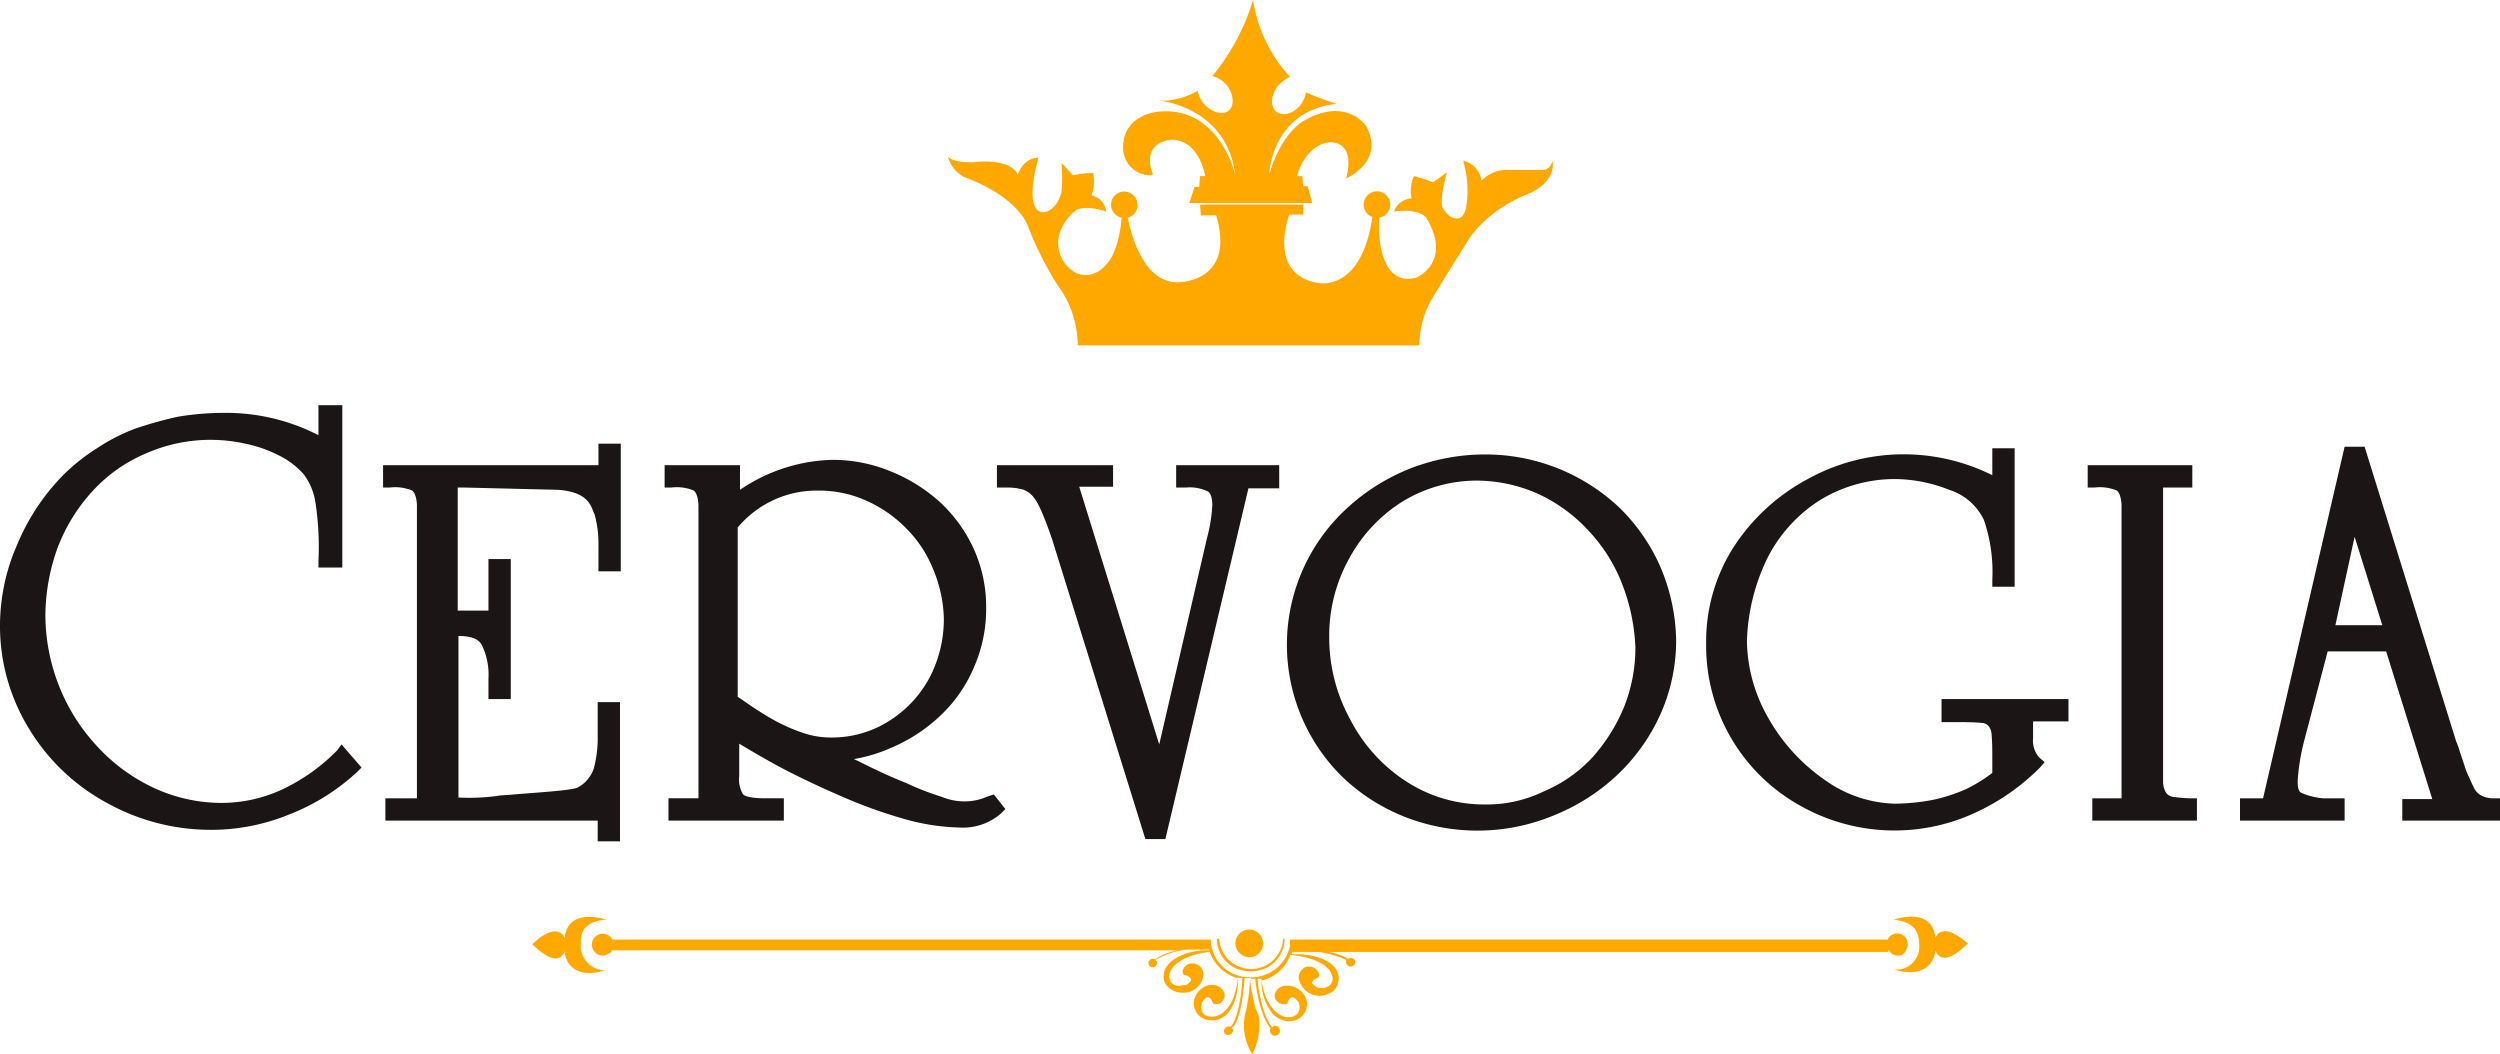 <svg data-name="Grupo 2666" xmlns="http://www.w3.org/2000/svg" width="300" height="126.505"><g data-name="Grupo 2663" fill="#1c1515"><path data-name="Caminho 4022" d="M40.431 90.072a22.948 22.948 0 0 1-6.462 4.615 17.347 17.347 0 0 1-7.477 1.662 19.325 19.325 0 0 1-8.123-1.846 21.648 21.648 0 0 1-6.831-5.077 23.006 23.006 0 0 1-4.523-7.292 23.281 23.281 0 0 1-1.569-8.308 24.317 24.317 0 0 1 1.477-8.123 21.119 21.119 0 0 1 4.154-6.738 18.265 18.265 0 0 1 6.369-4.523 19.2 19.2 0 0 1 12-1.2 15.887 15.887 0 0 1 4.154 1.476 9.546 9.546 0 0 1 2.862 2.215 7.528 7.528 0 0 1 1.385 3.323 35.406 35.406 0 0 1 .369 7.015v.831h2.862V48.626h-2.863v3.6a24.2 24.2 0 0 0-11.63-2.678 33.76 33.76 0 0 0-5.262.462 50.182 50.182 0 0 0-4.985 1.385 22.625 22.625 0 0 0-4.708 2.4 23.44 23.44 0 0 0-4.153 3.323 26.464 26.464 0 0 0-5.446 8.308A24.188 24.188 0 0 0 0 75.026a23.524 23.524 0 0 0 3.508 12.462 24.559 24.559 0 0 0 9.323 8.862 25.678 25.678 0 0 0 12.554 3.231 24.691 24.691 0 0 0 9.323-1.846 25.64 25.64 0 0 0 8.123-5.077l.554-.554-2.4-2.769Z"/><path data-name="Caminho 4023" d="M71.723 55.826H45.969v2.677h.831a5.269 5.269 0 0 1 2.677.369c.092.092.462.369.554 1.662v35.262h-3.785v2.677h25.477v2.49H74.4V84.256h-2.677v4.062a13.926 13.926 0 0 1-.462 3.877 4.025 4.025 0 0 1-1.938 2.308c-.738.369-5.538.646-7.662.831-.923.092-1.662.092-2.031.185a25.754 25.754 0 0 1-4.615.185V76.318c1.569 0 2.492.369 2.862 1.2a8.085 8.085 0 0 1 .738 3.877v2.492h2.677v-16.8h-2.677v6.185h-3.692V58.503h.738l11.354.277c3.508.277 3.877 1.846 4.246 2.769l.092.185a13.288 13.288 0 0 1 .462 3.785v3.044h2.677V53.241h-2.677v2.585Z"/><path data-name="Caminho 4024" d="M118.431 95.611a6.621 6.621 0 0 1-2.677.554 7.064 7.064 0 0 1-2.769-.554 30.793 30.793 0 0 1-4.062-1.569c-1.569-.646-2.862-1.2-3.785-1.662-.831-.369-1.662-.831-2.677-1.292a18.038 18.038 0 0 0 4.338-1.292 19.7 19.7 0 0 0 6-3.877 16.989 16.989 0 0 0 4.062-5.815 17.34 17.34 0 0 0 1.477-7.2 16.8 16.8 0 0 0-1.477-7.015 17.582 17.582 0 0 0-4.062-5.631 19.836 19.836 0 0 0-5.908-3.692 18.283 18.283 0 0 0-7.015-1.385 20.542 20.542 0 0 0-11.077 3.6v-2.955h-9.045v2.676h.831a5.269 5.269 0 0 1 2.677.369c.092.092.462.369.554 1.662v35.262h-3.6v2.677h13.846v-2.677h-2.216c-2.123 0-2.585-.369-2.677-.462a3.5 3.5 0 0 1-.462-2.215v-3.876c1.846 1.108 3.6 2.123 5.169 2.954 1.938 1.015 4.246 2.123 7.015 3.323a58.5 58.5 0 0 0 7.662 2.769 26.219 26.219 0 0 0 6.554 1.015 6.965 6.965 0 0 0 4.985-1.662l.554-.554-1.385-1.754Zm-25.939-9.416c-1.292-.738-2.492-1.569-3.692-2.4l-.277-.185V63.302a12.348 12.348 0 0 1 9.692-4.431 13.853 13.853 0 0 1 5.723 1.2 15.461 15.461 0 0 1 4.8 3.323 14.587 14.587 0 0 1 3.231 4.892 16.164 16.164 0 0 1 1.292 5.908 15.1 15.1 0 0 1-1.754 7.2 13.834 13.834 0 0 1-4.892 5.169 12.756 12.756 0 0 1-6.831 1.938 10.385 10.385 0 0 1-3.692-.646 21.429 21.429 0 0 1-3.6-1.66Z"/><path data-name="Caminho 4025" d="M141.046 58.503h1.292a4.971 4.971 0 0 1 2.585.462c.369.185.554.831.554 1.662a18.761 18.761 0 0 1-.646 3.969l-5.723 24.738-9.6-30.923h4.062v-2.585h-13.939v2.677h1.292a7.027 7.027 0 0 1 1.938.277 2.816 2.816 0 0 1 1.2.923c.462.554 1.108 1.846 2.215 5.077l11.169 35.908h2.4l9.969-42.092h3.692v-2.77h-12.367v2.677Z"/><path data-name="Caminho 4026" d="M194.215 60.811a23.419 23.419 0 0 0-15.969-6.277 24.832 24.832 0 0 0-8.954 1.662 24.423 24.423 0 0 0-7.662 4.8 22.213 22.213 0 0 0-.462 32.308 22.921 22.921 0 0 0 7.385 4.708 23.849 23.849 0 0 0 17.723-.092 24.423 24.423 0 0 0 7.662-4.8 23.051 23.051 0 0 0 5.262-7.292 21.729 21.729 0 0 0 1.938-8.954 23.311 23.311 0 0 0-1.938-8.954 22.507 22.507 0 0 0-4.985-7.109Zm-15.969 35.723a17.1 17.1 0 0 1-9.508-2.769A19.482 19.482 0 0 1 162 86.288a20.386 20.386 0 0 1-2.492-9.877 19.024 19.024 0 0 1 2.308-9.231 18.369 18.369 0 0 1 6.369-6.923 17.112 17.112 0 0 1 8.954-2.585 18.277 18.277 0 0 1 7.385 1.569 19.148 19.148 0 0 1 6.092 4.431 19.64 19.64 0 0 1 4.062 6.462 23.567 23.567 0 0 1 1.569 7.569 19.213 19.213 0 0 1-1.385 7.2 21.309 21.309 0 0 1-3.785 6 16.989 16.989 0 0 1-5.815 4.062 15.572 15.572 0 0 1-7.015 1.569Z"/><path data-name="Caminho 4027" d="M232.985 86.657h2.031c.923 0 1.846 0 2.769.092a1.128 1.128 0 0 1 .831.369 1.64 1.64 0 0 1 .369.923c.092 1.015.092 2.123.092 3.138v1.569a17.9 17.9 0 0 1-3.138 1.939 19.953 19.953 0 0 1-3.969 1.292 25.237 25.237 0 0 1-4.615.462 15.071 15.071 0 0 1-8.4-2.862 22.452 22.452 0 0 1-6.738-7.385 19.034 19.034 0 0 1-2.585-9.231 24.306 24.306 0 0 1 2.4-9.877 17.677 17.677 0 0 1 6.277-7.015 17.189 17.189 0 0 1 9.046-2.585 18.013 18.013 0 0 1 6.554 1.292 6.946 6.946 0 0 1 4.154 3.6 19.182 19.182 0 0 1 1.015 7.2v.831h2.677V53.795h-2.677v3.231a23.81 23.81 0 0 0-22.154.462 24.175 24.175 0 0 0-8.862 8.123 21.014 21.014 0 0 0-3.323 11.63 21.941 21.941 0 0 0 11.353 19.476 23 23 0 0 0 20.677.923 26.6 26.6 0 0 0 8.031-5.538l.554-.646-.646-.554a3.039 3.039 0 0 1-.738-2.308v-2.03h4.246v-2.677h-15.231v2.77Z"/><path data-name="Caminho 4028" d="M260.677 95.611a1.269 1.269 0 0 1-.738-.462 2.6 2.6 0 0 1-.369-1.385V58.503h3.508v-2.677h-12.555v2.677h.831a5.269 5.269 0 0 1 2.677.369c.092.092.462.369.554 1.662v35.262h-3.508v2.677h12.554v-2.677h-.831a18.022 18.022 0 0 1-2.123-.185Z"/><path data-name="Caminho 4029" d="M299.262 95.796a3.034 3.034 0 0 1-1.569-.369 2.02 2.02 0 0 1-.831-.923c-.369-.738-.554-1.2-.646-1.385a7.848 7.848 0 0 1-.462-1.2l-.554-1.662a10.024 10.024 0 0 0-.462-1.292l-10.984-35.354h-2.4l-9.785 42.185H268.8v2.677h12.554v-2.677h-2.585a8.183 8.183 0 0 1-2.585-.646c-.462-.185-.462-1.015-.462-1.477a25.334 25.334 0 0 1 .738-4.615l2.862-10.892h7.015l5.538 17.723h-3.6v2.585H300v-2.677Zm-16.708-31.385 3.323 10.615h-5.631Z"/></g><g data-name="Grupo 2664" fill="#ffa800"><path data-name="Caminho 4030" d="M150.093 116.536a3.919 3.919 0 0 0 4.062-3.785v-.092h-.185v.092a3.844 3.844 0 0 1-7.662 0v-.092h-.277v.092a3.864 3.864 0 0 0 4.062 3.785Z"/><path data-name="Caminho 4031" d="M232.247 112.566c-.369-3.877-4.985-2.215-4.985-2.215 2.954.369 2.954 1.938 3.046 2.954a2.78 2.78 0 0 1-2.492 3.046h-.554c4.8 1.385 4.985-2.308 4.985-2.308.923 2.4 3.877-.831 3.877-.831-3.231-2.861-3.877-.646-3.877-.646Z"/><path data-name="Caminho 4032" d="M228.923 113.304a1.262 1.262 0 0 0-1.292-1.292 1.2 1.2 0 0 0-1.108.738H154.8v.738a4.74 4.74 0 0 1-4.708 3.785 4.635 4.635 0 0 1-4.8-4.431v-.092H73.477a1.3 1.3 0 0 0-2.308 1.2 1.269 1.269 0 0 0 1.754.554.832.832 0 0 0 .554-.554v.092h67.846a7.329 7.329 0 0 0-2.492.923l-.185.185c-.092-.092-.185-.092-.369-.092a.51.51 0 1 0 .554.462c0-.092 0-.185-.092-.185l-.092-.092.092-.092a9.765 9.765 0 0 1 3.6-1.2h2.769v.092h-.462c-2.031 0-4.8 1.015-4.985 2.862a1.691 1.691 0 0 0 .554 1.569 2.437 2.437 0 0 0 1.754.646h.277a2.357 2.357 0 0 0 2.123-1.938 1.213 1.213 0 0 0-.277-1.108 1.282 1.282 0 0 0-.923-.462h-.092a1.06 1.06 0 0 0-1.015.554.692.692 0 0 0 0 .831c.185 0 .738.185.831.462.092.185-.092.462-.554.738-.369 0-.646.092-.831.092a1.111 1.111 0 0 1-1.2-.923v-.277c0-.092.092-2.215 4.8-2.862h.092v.092a5.047 5.047 0 0 0 3.231 3.046h.092v.092c-.462 4.338-2.769 4.523-2.862 4.523h-.278a1.388 1.388 0 0 1-1.015-.369 1.48 1.48 0 0 1-.092-1.385c.277-.369.462-.554.646-.554.369 0 .554.462.646.738a.881.881 0 0 0 1.108-.277.93.93 0 0 0 .277-.831 1.47 1.47 0 0 0-1.385-1.108h-.369a2.353 2.353 0 0 0-1.938 2.031 2.058 2.058 0 0 0 2.123 2.215h.369c2.215-.277 2.954-3.415 2.769-4.985v-.185l.277.092h.277v.092c0 .646-.277 4.246-1.292 5.631l-.092.092h-.277a.48.48 0 0 0-.369.185.7.7 0 0 0-.185.369.517.517 0 0 0 .554.462.6.6 0 0 0 .554-.554c0-.092-.092-.185-.185-.277l.185-.185h.092c1.015-1.569 1.2-4.892 1.292-5.631v-.181h.738v.277h-.092a22.36 22.36 0 0 1-.646 4.338 6.54 6.54 0 0 0 .923 4.523 7.63 7.63 0 0 0 .738-4.708l-.369-.831c-.277-1.108-.462-2.215-.646-3.323a.09.09 0 0 0 .092.092v-.277h.554v.092c0 .369.462 4.062 1.662 5.631l.185.185a.339.339 0 0 0-.092.277.6.6 0 1 0 .646-.554.339.339 0 0 0-.277.092l-.092.092-.092-.092c-1.2-1.477-1.662-5.169-1.662-5.631v-.092h.462v.185a6.039 6.039 0 0 0 1.385 4.062 2.864 2.864 0 0 0 1.662.831h.185a2.058 2.058 0 0 0 2.215-1.846v-.462a2.451 2.451 0 0 0-2.123-1.938h-.277a1.4 1.4 0 0 0-1.477 1.108 1 1 0 0 0 .369.831 1.048 1.048 0 0 0 .738.277.832.832 0 0 0 .462-.092c0-.185.185-.738.554-.738.185 0 .462.185.738.554a1.462 1.462 0 0 1-.092 1.385 1.529 1.529 0 0 1-1.108.462h-.092c-.092 0-2.4-.092-3.138-4.338v-.092h.092a4.842 4.842 0 0 0 3.323-2.954v-.092h.092c4.708.462 4.985 2.492 4.985 2.585a1.042 1.042 0 0 1-.277 1.015 1.322 1.322 0 0 1-.923.369 1.571 1.571 0 0 1-.646-.092c-.462-.277-.646-.462-.554-.646.092-.277.554-.462.738-.554a.7.7 0 0 0-.092-.738 1.275 1.275 0 0 0-1.015-.554h-.092a1.124 1.124 0 0 0-.923.554 1.179 1.179 0 0 0-.185 1.108 2.58 2.58 0 0 0 2.308 1.846 2.568 2.568 0 0 0 1.938-.738 2.1 2.1 0 0 0 .462-1.662c-.277-1.846-3.046-2.585-4.8-2.585h-.834l.092-.277h3.046a11.207 11.207 0 0 1 3.323.923l.092.092v.277a.517.517 0 0 0 .554.462.6.6 0 0 0 .554-.554.517.517 0 0 0-.554-.462c-.092 0-.277.092-.369.092l-.277-.185a7.461 7.461 0 0 0-2.031-.646h67.2v-.277a1.247 1.247 0 0 0 1.754.554 1.645 1.645 0 0 0 .554-1.2Z"/><path data-name="Caminho 4033" d="M69.692 113.305c0-1.015 0-2.677 3.046-2.954 0 0-4.615-1.569-4.985 2.215 0 0-.738-2.215-3.877.738 0 0 3.046 3.231 3.877.831 0 0 .092 3.692 4.892 2.308a2.985 2.985 0 0 1-2.954-2.585Z"/><path data-name="Caminho 4034" d="M149.908 114.874a1.662 1.662 0 1 0-1.662-1.662 1.712 1.712 0 0 0 1.662 1.662Z"/></g><g data-name="Grupo 2665" fill="#ffa800"><path data-name="Caminho 4035" d="M138.369 20.954s-1.662-3.508 1.938-4.154c0 0 3.231-.646 4.338 4.338h-.646l-.092 1.292h-.554l-.646 1.938h14.769l-.554-2.031h-.553l-.092-1.2h-.646s.923-3.785 3.969-4.062c0 0 3.138-.277 1.938 4.338 0 0 4.708-2.031 2.4-6.277 0 0-2.308-3.508-7.292-.738 0 0-2.769 1.2-4.338 6.554 0 0 .185-7.662 8.123-8.492a25.29 25.29 0 0 1-3.692-1.385 4.241 4.241 0 0 1-.646 1.477c-.831 1.108-2.215 1.477-2.954.831s-.646-1.938.185-3.046a4.443 4.443 0 0 1 1.477-1.108A17.342 17.342 0 0 1 150.369 0a26.534 26.534 0 0 1-4.892 9.138 3.2 3.2 0 0 1 1.754 1.108c.831 1.108.923 2.492.185 3.046s-2.031.185-2.954-.831a3.513 3.513 0 0 1-.738-1.569 8.743 8.743 0 0 1-4.523 1.2s8.031.738 9.046 8.954c0 0-1.846-8.215-9.046-7.662 0 0-4.431.185-4.431 4.338a3.309 3.309 0 0 0 3.323 3.323c.188-.091.188-.091.276-.091Z"/><path data-name="Caminho 4036" d="M186.281 19.292c-.277 1.2-1.2 1.108-1.2 1.108h-3.969a4.126 4.126 0 0 0-3.323 1.292 2.849 2.849 0 0 0-2.215-2.4 12.454 12.454 0 0 1 .369 5.538c-.277 1.477-1.015 1.385-1.015 1.385-1.2.092-1.846-1.385-1.846-1.385s-.369-.831.554-4.154l-1.662 1.2a16.879 16.879 0 0 0-2.308-.738 4.413 4.413 0 0 0-.277 2.677 2.368 2.368 0 0 0-2.123 1.569s2.862-.462 3.877.738c3.231 5.354-1.2 7.2-1.2 7.2-4.338 1.108-4.615-5.077-4.431-7.2a1.593 1.593 0 1 0-1.846-1.292 1.5 1.5 0 0 0 1.015 1.2c-1.292 9.046-6.462 7.938-6.462 7.938-6.277-1.015-3.508-8.215-3.508-8.215h1.662v-1.2h-12.369l.092 1.292h1.846c2.4 8.123-4.615 8.031-4.615 8.031-3.877 0-5.446-4.985-6-7.754a1.536 1.536 0 0 0 1.108-1.938 1.579 1.579 0 1 0-3.046.831 1.618 1.618 0 0 0 1.2 1.108c-.277 3.692-1.477 5.169-1.477 5.169-1.846 2.585-3.969 1.477-3.969 1.477a4.078 4.078 0 0 1-1.846-5.169 5.815 5.815 0 0 1 1.846-2.4c1.292-.646 3.6.185 3.6.185a2.258 2.258 0 0 0-1.754-1.938 5.228 5.228 0 0 0 .185-2.677 10.642 10.642 0 0 0-2.4.277l-1.385-1.477a21.094 21.094 0 0 1 0 3.415s-.462 2.308-2.215 2.492c-2.492-.185-.554-6.554-.554-6.554-1.846 0-2.492 2.031-2.492 2.031-1.015-2.123-5.354-1.477-5.354-1.477-2.492 0-2.954-.554-3.046-.738a4 4 0 0 0 1.938 2.492c6.923 2.585 7.754 6.092 7.754 6.092a40.641 40.641 0 0 0 3.508 6.923 12.208 12.208 0 0 1 2.4 7.2h40.985a11.55 11.55 0 0 1 1.477-5.538 923.175 923.175 0 0 1 4.062-6.554c2.492-4.338 7.569-6.092 7.569-6.092 3.602-1.662 2.86-3.97 2.86-3.97Z"/></g></svg>